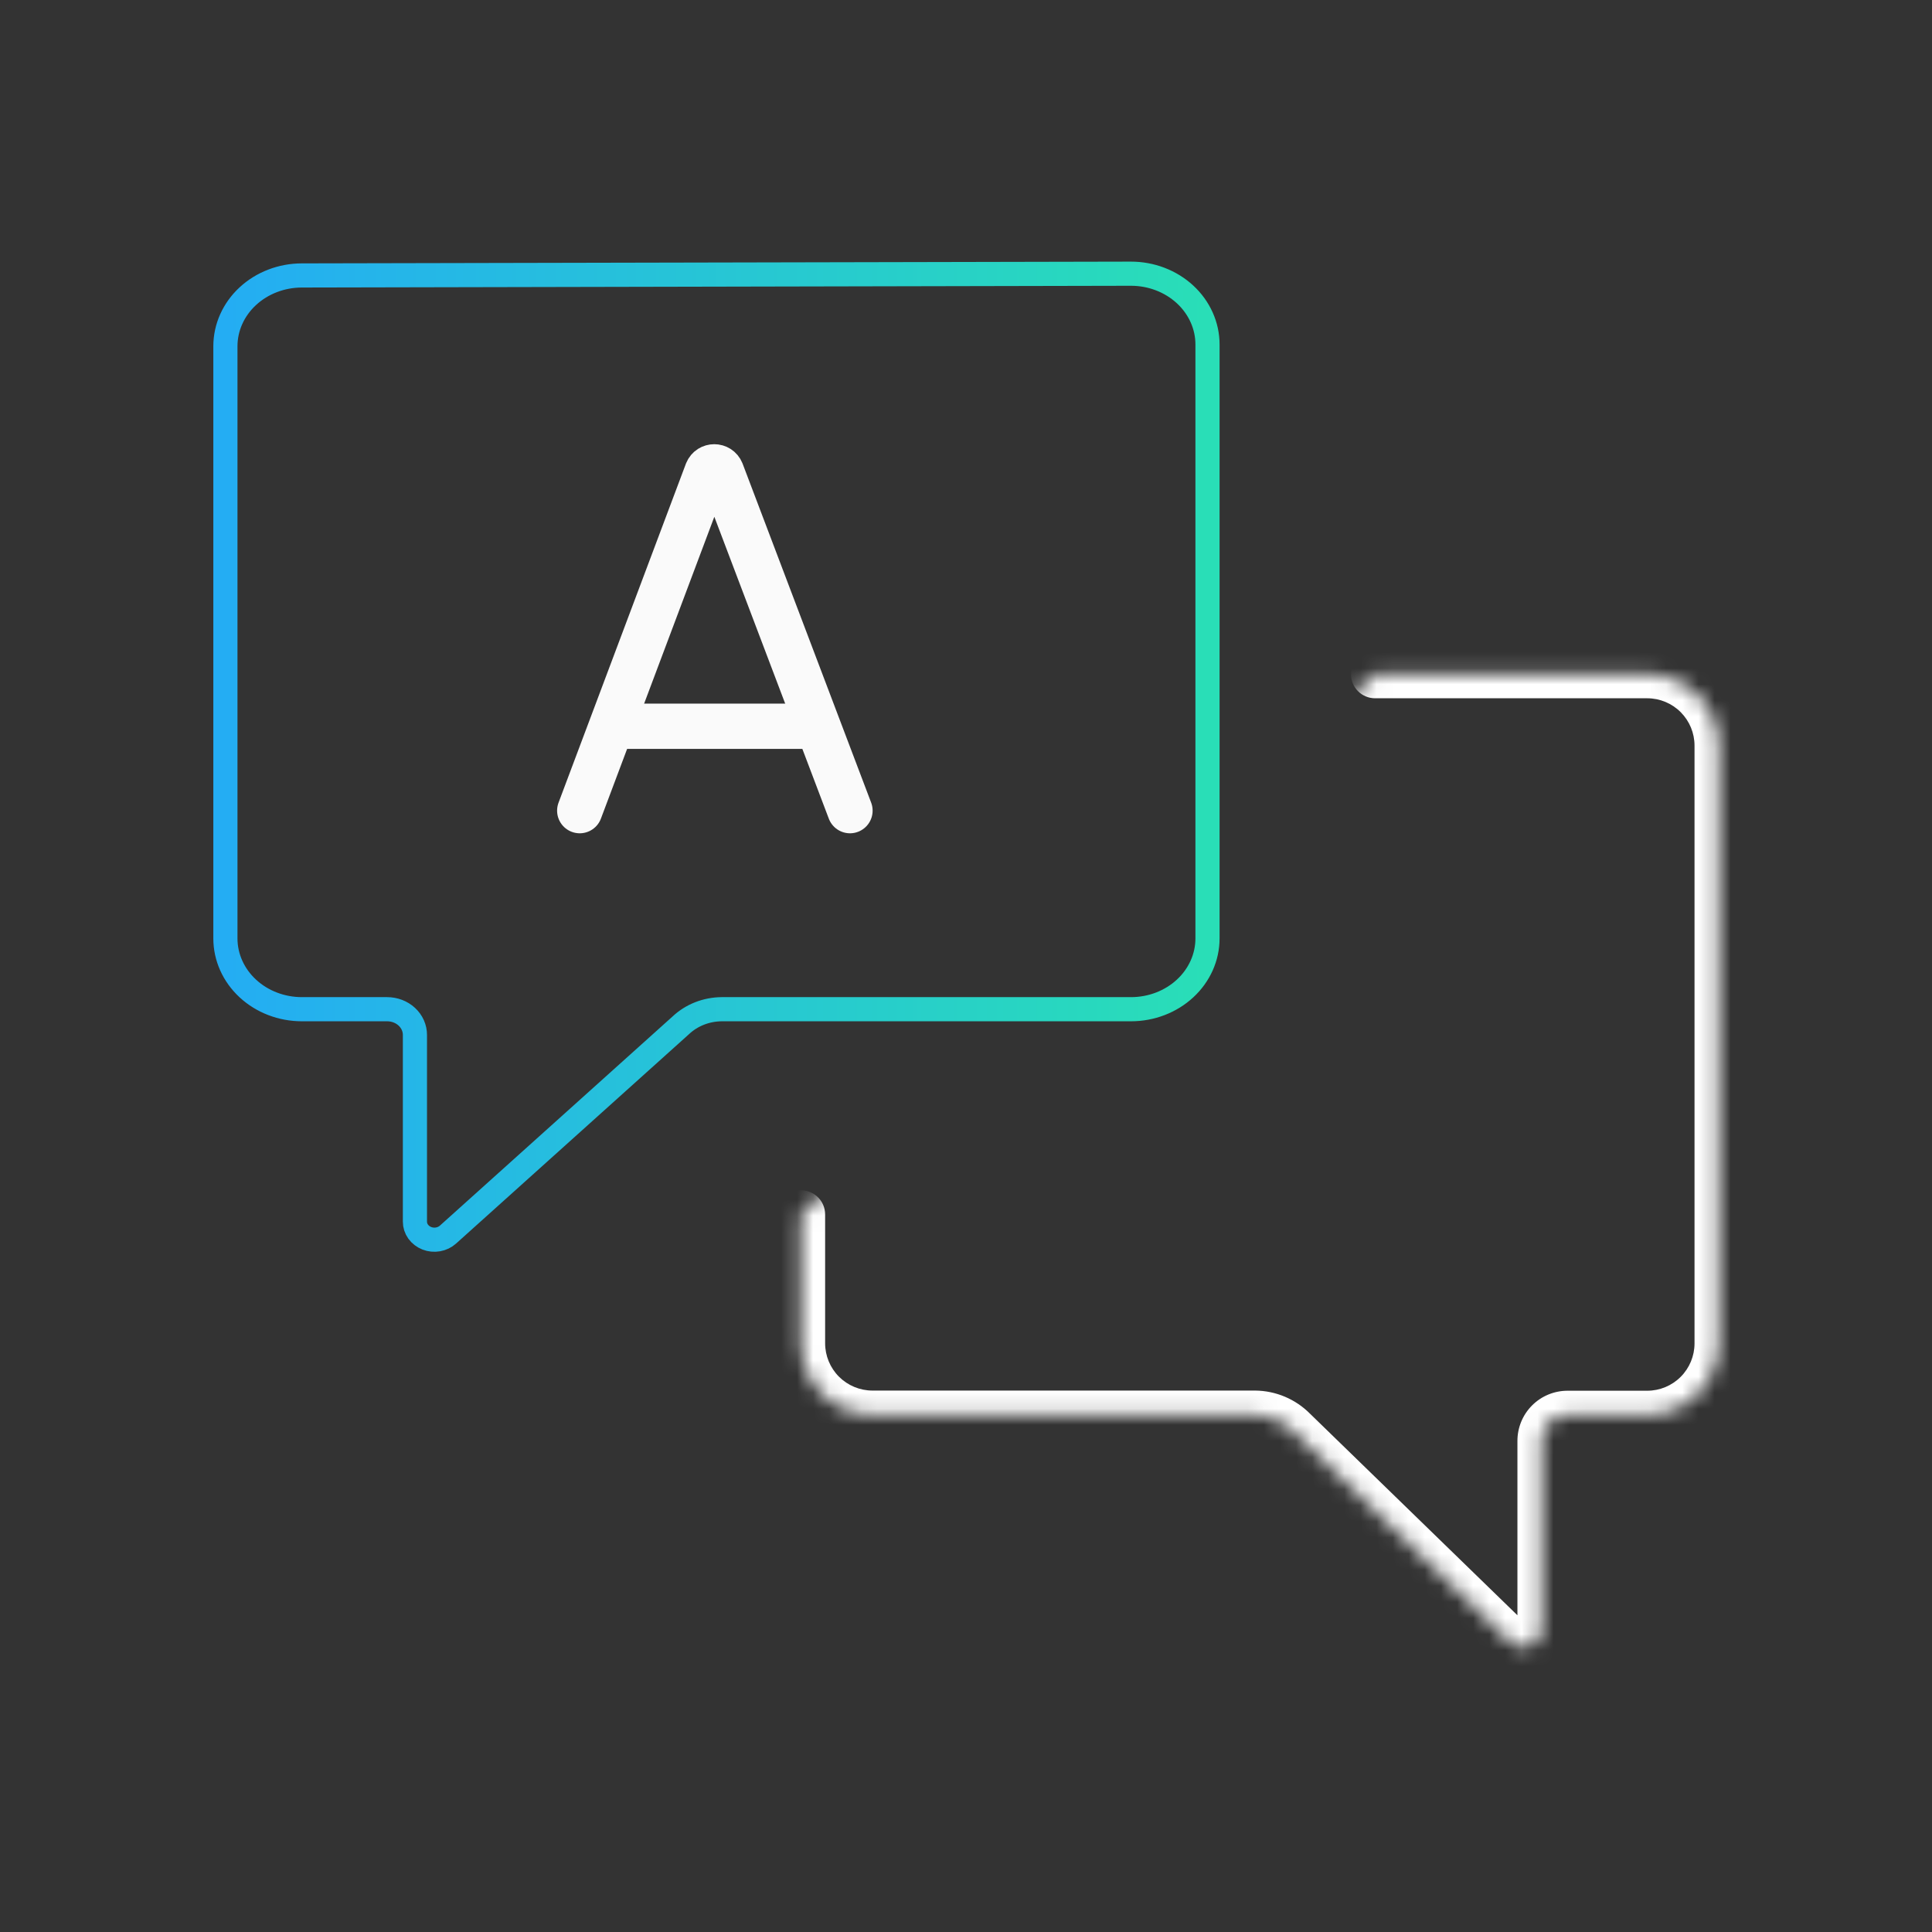 <svg width="120" height="120" viewBox="0 0 120 120" fill="none" xmlns="http://www.w3.org/2000/svg">
<rect x="0" y="0" width="120" height="120" fill="#333333" stroke="none"/>
<path d="M25.772 64.289V75.879C25.771 76.099 25.841 76.315 25.973 76.499C26.105 76.683 26.292 76.826 26.511 76.912C26.731 76.998 26.973 77.022 27.207 76.98C27.441 76.939 27.656 76.835 27.827 76.681L42.295 63.675C42.963 63.049 43.871 62.693 44.821 62.684H70.248C71.509 62.684 72.717 62.221 73.608 61.396C74.499 60.572 75 59.453 75 58.286V21.398C75 20.82 74.877 20.247 74.637 19.713C74.398 19.178 74.047 18.693 73.605 18.285C73.162 17.876 72.637 17.552 72.059 17.332C71.482 17.111 70.863 16.999 70.238 17L18.741 17.109C17.483 17.112 16.277 17.576 15.388 18.401C14.499 19.225 14 20.342 14 21.507V58.286C14 59.453 14.501 60.572 15.392 61.396C16.283 62.221 17.491 62.684 18.752 62.684H24.038C24.266 62.683 24.492 62.724 24.703 62.804C24.914 62.884 25.106 63.002 25.267 63.151C25.429 63.301 25.556 63.478 25.643 63.673C25.73 63.869 25.773 64.078 25.772 64.289Z" stroke="url(#paint0_linear_14771_171852)" stroke-width="1.5" stroke-linecap="round"/>
<mask id="path-2-inside-1_14771_171852" fill="white">
<path d="M85.41 41.871H102.32C103.496 41.874 104.623 42.343 105.453 43.175C106.284 44.007 106.75 45.135 106.75 46.311V83.441C106.75 84.619 106.282 85.748 105.45 86.581C104.617 87.413 103.488 87.881 102.31 87.881H97.37C97.157 87.88 96.946 87.921 96.749 88.002C96.551 88.083 96.372 88.202 96.222 88.353C96.071 88.503 95.951 88.682 95.871 88.88C95.79 89.077 95.749 89.288 95.75 89.501V101.201C95.75 101.424 95.685 101.641 95.562 101.827C95.439 102.013 95.264 102.158 95.059 102.244C94.854 102.331 94.628 102.355 94.409 102.313C94.191 102.272 93.989 102.167 93.83 102.011L80.31 88.871C79.686 88.239 78.838 87.879 77.95 87.871H54.19C53.012 87.871 51.883 87.403 51.05 86.571C50.218 85.738 49.75 84.609 49.75 83.431V75.431"/>
</mask>
<path d="M85.41 40.371C84.582 40.371 83.91 41.043 83.91 41.871C83.91 42.7 84.582 43.371 85.41 43.371V41.871V40.371ZM102.32 41.871L102.323 40.371H102.32V41.871ZM106.75 46.311L105.25 46.311V46.311H106.75ZM97.37 87.881L97.361 89.381H97.37V87.881ZM95.75 89.501H97.25L97.25 89.492L95.75 89.501ZM95.75 101.201H94.25L94.25 101.204L95.75 101.201ZM93.83 102.011L94.879 100.939L94.875 100.935L93.83 102.011ZM80.31 88.871L79.242 89.925L79.253 89.936L79.265 89.947L80.31 88.871ZM77.95 87.871L77.964 86.371L77.957 86.371H77.95V87.871ZM51.25 75.431C51.25 74.603 50.578 73.931 49.75 73.931C48.922 73.931 48.25 74.603 48.25 75.431H49.75H51.25ZM85.41 41.871V43.371H102.32V41.871V40.371H85.41V41.871ZM102.32 41.871L102.317 43.371C103.095 43.373 103.841 43.683 104.391 44.234L105.453 43.175L106.515 42.116C105.404 41.002 103.896 40.375 102.323 40.371L102.32 41.871ZM105.453 43.175L104.391 44.234C104.941 44.786 105.25 45.532 105.25 46.311L106.75 46.311L108.25 46.311C108.25 44.738 107.626 43.229 106.515 42.116L105.453 43.175ZM106.75 46.311H105.25V83.441H106.75H108.25V46.311H106.75ZM106.75 83.441H105.25C105.25 84.221 104.94 84.969 104.389 85.52L105.45 86.581L106.51 87.641C107.624 86.527 108.25 85.016 108.25 83.441H106.75ZM105.45 86.581L104.389 85.52C103.838 86.071 103.09 86.381 102.31 86.381V87.881V89.381C103.885 89.381 105.396 88.755 106.51 87.641L105.45 86.581ZM102.31 87.881V86.381H97.37V87.881V89.381H102.31V87.881ZM97.37 87.881L97.379 86.381C96.968 86.379 96.56 86.458 96.179 86.614L96.749 88.002L97.318 89.389C97.332 89.384 97.346 89.381 97.361 89.381L97.37 87.881ZM96.749 88.002L96.179 86.614C95.798 86.77 95.452 87.001 95.161 87.292L96.222 88.353L97.282 89.413C97.293 89.403 97.305 89.395 97.318 89.389L96.749 88.002ZM96.222 88.353L95.161 87.292C94.87 87.583 94.639 87.929 94.483 88.31L95.871 88.88L97.258 89.449C97.264 89.436 97.272 89.424 97.282 89.413L96.222 88.353ZM95.871 88.88L94.483 88.31C94.327 88.691 94.248 89.099 94.25 89.51L95.75 89.501L97.25 89.492C97.25 89.477 97.253 89.463 97.258 89.449L95.871 88.88ZM95.75 89.501H94.25V101.201H95.75H97.25V89.501H95.75ZM95.75 101.201L94.25 101.204C94.25 101.131 94.271 101.06 94.311 100.999L95.562 101.827L96.813 102.655C97.099 102.223 97.251 101.716 97.25 101.198L95.75 101.201ZM95.562 101.827L94.311 100.999C94.352 100.938 94.409 100.891 94.476 100.862L95.059 102.244L95.642 103.626C96.12 103.425 96.527 103.087 96.813 102.655L95.562 101.827ZM95.059 102.244L94.476 100.862C94.543 100.834 94.617 100.826 94.689 100.84L94.409 102.313L94.13 103.787C94.639 103.884 95.165 103.828 95.642 103.626L95.059 102.244ZM94.409 102.313L94.689 100.84C94.76 100.853 94.826 100.888 94.879 100.939L93.83 102.011L92.781 103.084C93.152 103.446 93.621 103.691 94.13 103.787L94.409 102.313ZM93.83 102.011L94.875 100.935L81.355 87.795L80.31 88.871L79.265 89.947L92.785 103.087L93.83 102.011ZM80.31 88.871L81.378 87.818C80.476 86.903 79.249 86.383 77.964 86.371L77.95 87.871L77.936 89.371C78.427 89.376 78.897 89.575 79.242 89.925L80.31 88.871ZM77.95 87.871V86.371H54.19V87.871V89.371H77.95V87.871ZM54.19 87.871V86.371C53.41 86.371 52.663 86.061 52.111 85.51L51.05 86.571L49.99 87.631C51.104 88.745 52.615 89.371 54.19 89.371V87.871ZM51.05 86.571L52.111 85.51C51.56 84.959 51.25 84.211 51.25 83.431H49.75H48.25C48.25 85.007 48.876 86.517 49.99 87.631L51.05 86.571ZM49.75 83.431H51.25V75.431H49.75H48.25V83.431H49.75Z" fill="white" mask="url(#path-2-inside-1_14771_171852)"/>
<path d="M52.794 50.351L44.81 29.297C44.647 28.896 44.083 28.896 43.919 29.296L36.008 50.351" stroke="#FAFAFA" stroke-width="2.812" stroke-miterlimit="10" stroke-linecap="round" stroke-linejoin="round"/>
<path d="M50.3 45.109H38.453" stroke="#FAFAFA" stroke-width="2.812" stroke-miterlimit="10" stroke-linecap="round" stroke-linejoin="round"/>
<defs>
<linearGradient id="paint0_linear_14771_171852" x1="14" y1="47" x2="75" y2="47" gradientUnits="userSpaceOnUse">
<stop stop-color="#24ADF3"/>
<stop offset="1" stop-color="#29DEB7"/>
</linearGradient>
</defs>
</svg>
